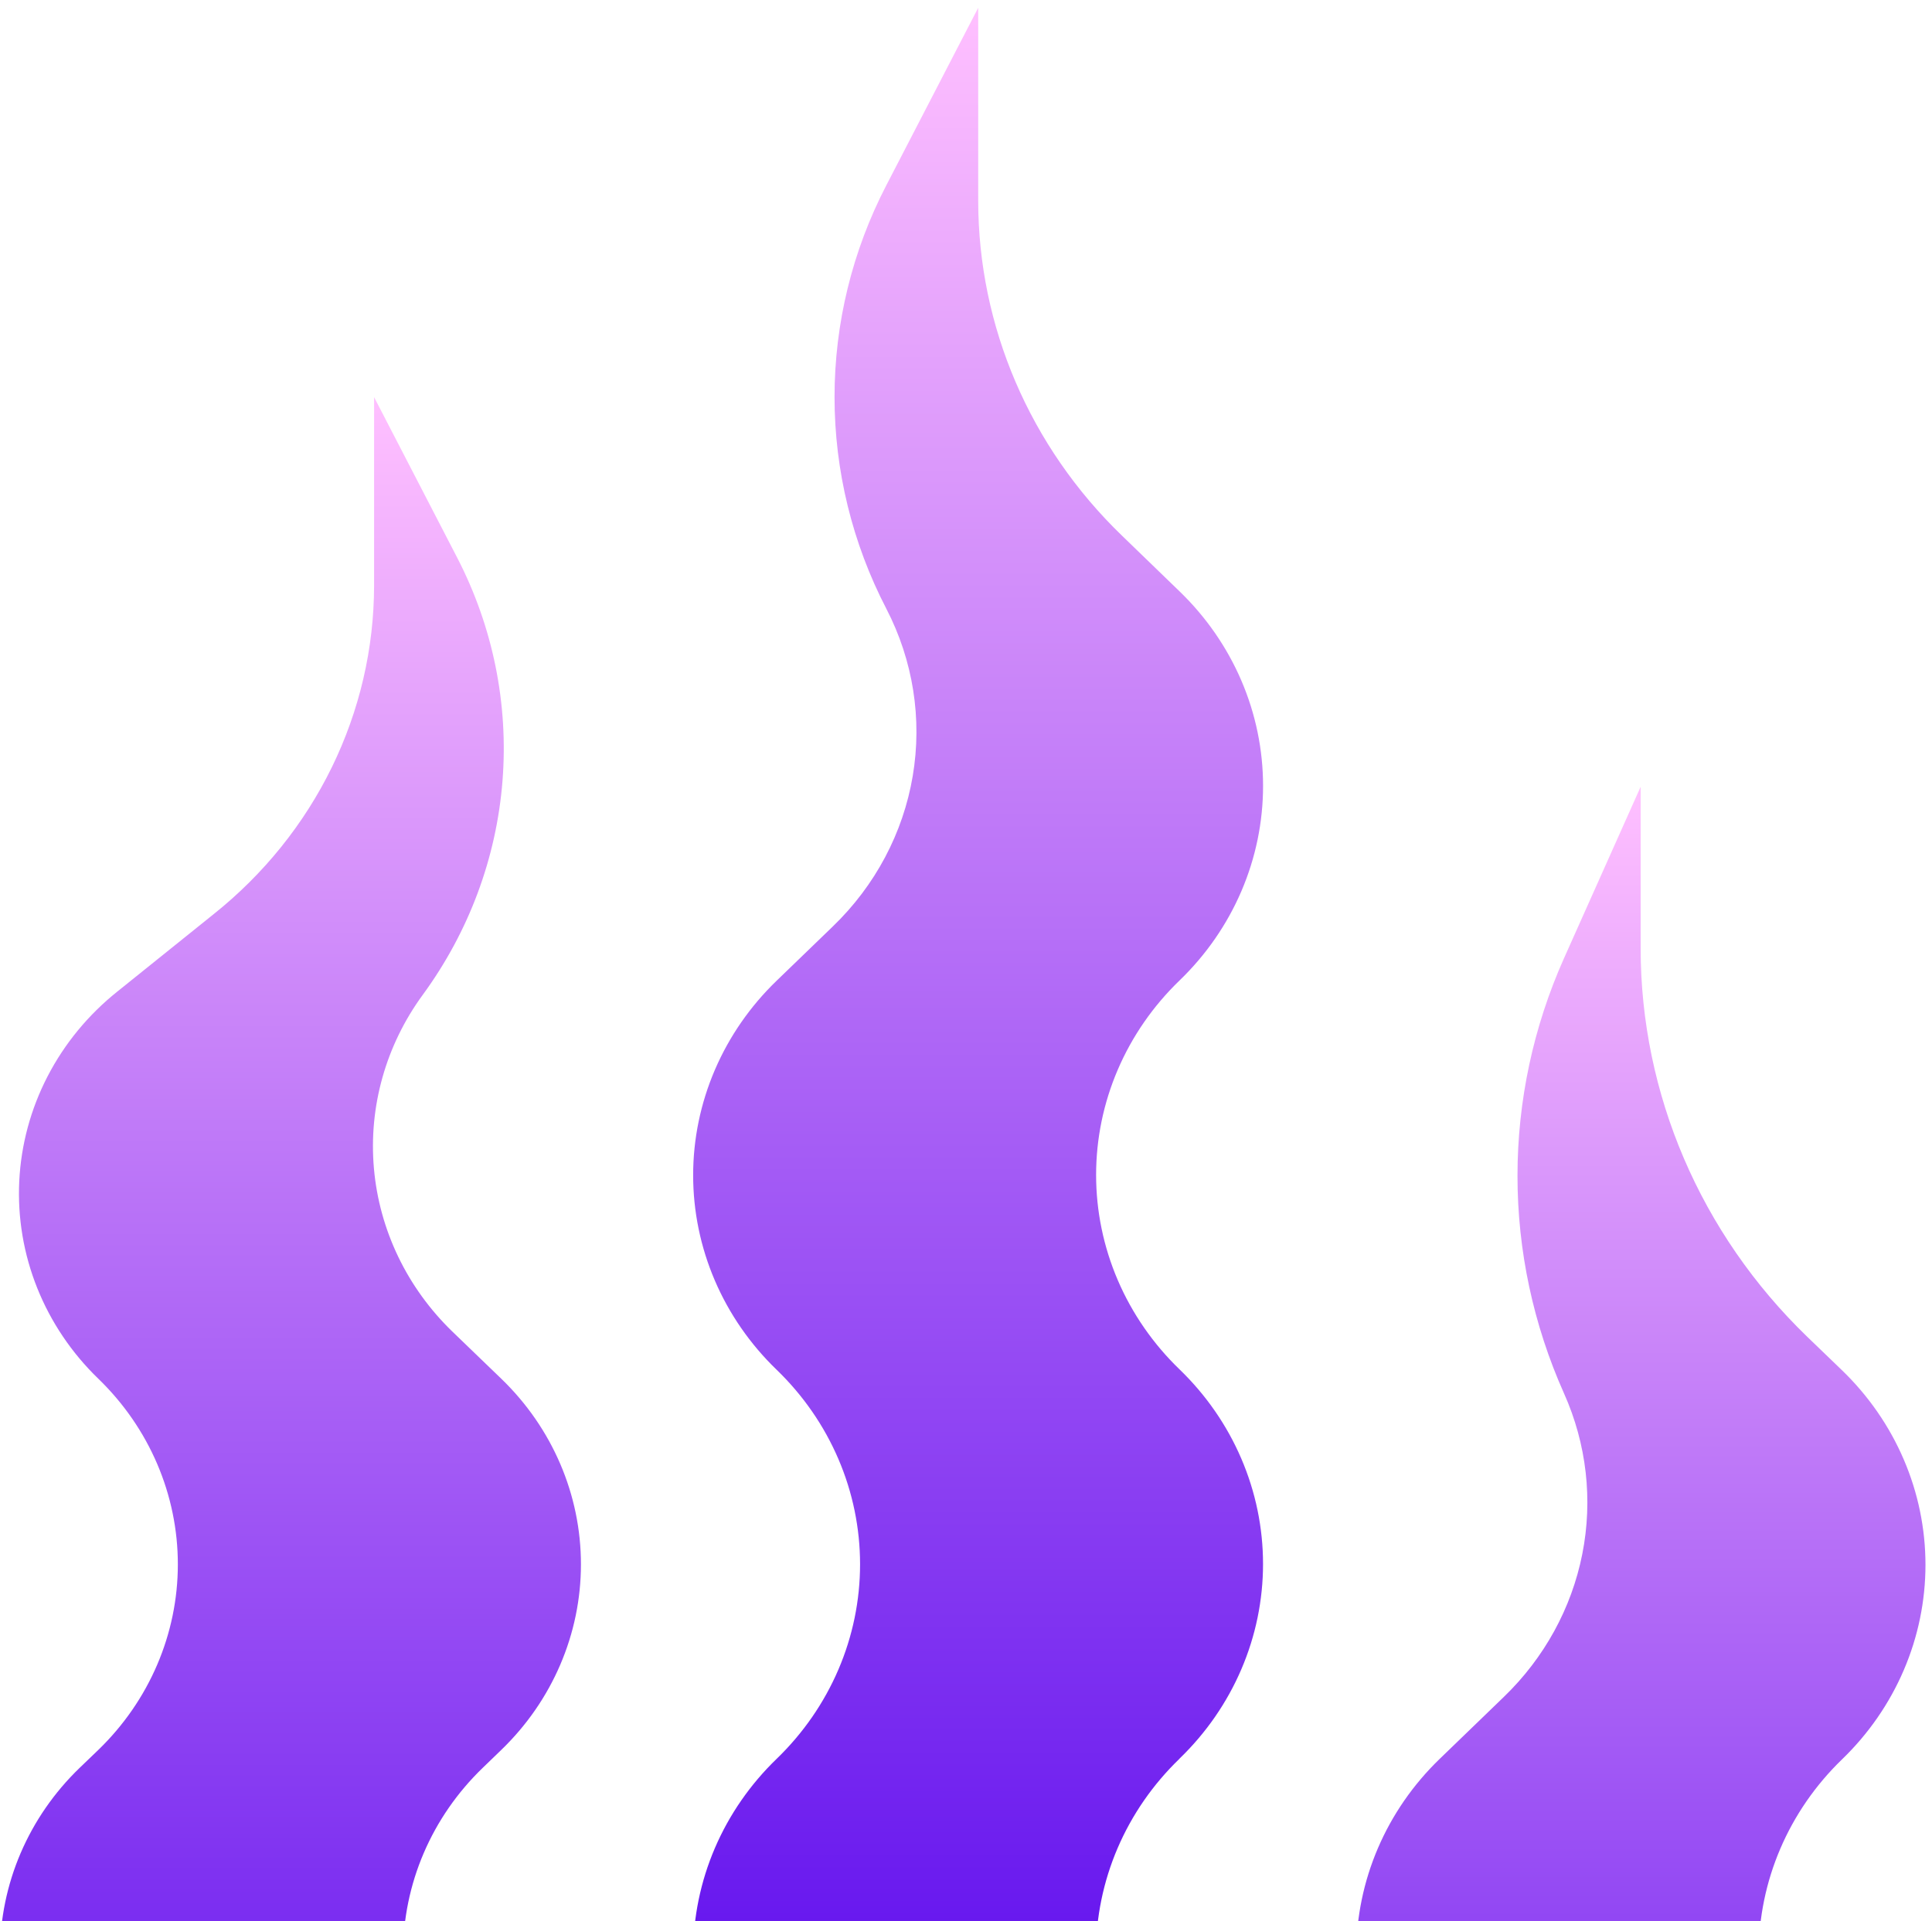 <svg width="184" height="183" viewBox="0 0 184 183" fill="none" xmlns="http://www.w3.org/2000/svg">
<path d="M112.321 167.526C109.802 169.959 107.803 172.848 106.439 176.028C105.076 179.207 104.374 182.615 104.374 186.057C104.374 189.498 105.076 192.906 106.439 196.086C107.803 199.265 109.802 202.154 112.321 204.588C114.842 207.02 116.841 209.908 118.205 213.086C119.57 216.265 120.272 219.673 120.272 223.114C120.272 226.555 119.57 229.962 118.205 233.141C116.841 236.32 114.842 239.208 112.321 241.64C109.801 244.072 107.801 246.96 106.437 250.139C105.073 253.317 104.371 256.725 104.371 260.166C104.371 263.607 105.073 267.015 106.437 270.194C107.801 273.372 109.801 276.26 112.321 278.692C114.842 281.124 116.841 284.012 118.205 287.191C119.57 290.37 120.272 293.777 120.272 297.218C120.272 300.659 119.57 304.067 118.205 307.246C116.841 310.425 114.842 313.313 112.321 315.744C109.802 318.178 107.803 321.067 106.439 324.246C105.076 327.426 104.374 330.834 104.374 334.275C104.374 337.717 105.076 341.125 106.439 344.305C107.803 347.484 109.802 350.373 112.321 352.807C114.842 355.238 116.841 358.126 118.205 361.305C119.57 364.484 120.272 367.891 120.272 371.333C120.272 374.774 119.57 378.181 118.205 381.36C116.841 384.539 114.842 387.427 112.321 389.859C109.8 392.29 107.8 395.178 106.436 398.357C105.072 401.536 104.371 404.944 104.373 408.385H66.016C66.011 404.943 66.712 401.535 68.076 398.356C69.44 395.176 71.441 392.289 73.964 389.859C76.485 387.427 78.484 384.539 79.848 381.36C81.213 378.181 81.915 374.774 81.915 371.333C81.915 367.891 81.213 364.484 79.848 361.305C78.484 358.126 76.485 355.238 73.964 352.807C71.445 350.373 69.446 347.484 68.082 344.305C66.719 341.125 66.017 337.717 66.017 334.275C66.017 330.834 66.719 327.426 68.082 324.246C69.446 321.067 71.445 318.178 73.964 315.744C76.485 313.313 78.484 310.425 79.848 307.246C81.213 304.067 81.915 300.659 81.915 297.218C81.915 293.777 81.213 290.37 79.848 287.191C78.484 284.012 76.485 281.124 73.964 278.692C71.444 276.26 69.444 273.372 68.08 270.194C66.716 267.015 66.014 263.607 66.014 260.166C66.014 256.725 66.716 253.317 68.08 250.139C69.444 246.96 71.444 244.072 73.964 241.64C76.485 239.208 78.484 236.32 79.848 233.141C81.213 229.962 81.915 226.555 81.915 223.114C81.915 219.673 81.213 216.265 79.848 213.086C78.484 209.908 76.485 207.02 73.964 204.588C71.445 202.154 69.446 199.265 68.082 196.086C66.719 192.906 66.017 189.498 66.017 186.057C66.017 182.615 66.719 179.207 68.082 176.028C69.446 172.848 71.445 169.959 73.964 167.526C76.484 165.092 78.482 162.203 79.846 159.024C81.21 155.844 81.911 152.436 81.911 148.995C81.911 145.553 81.21 142.145 79.846 138.965C78.482 135.786 76.484 132.897 73.964 130.464C71.444 128.032 69.444 125.144 68.08 121.965C66.716 118.786 66.014 115.379 66.014 111.937C66.014 108.496 66.716 105.089 68.08 101.91C69.444 98.731 71.444 95.843 73.964 93.411L79.325 88.233C83.354 84.348 86.014 79.336 86.928 73.908C87.843 68.48 86.965 62.912 84.42 57.993C81.171 51.729 79.48 44.819 79.48 37.813C79.48 30.807 81.171 23.897 84.42 17.633L93.163 0.741V19.12C93.164 31.079 98.084 42.548 106.839 51.004L112.342 56.329C114.862 58.761 116.862 61.649 118.226 64.828C119.59 68.007 120.292 71.414 120.292 74.856C120.292 78.297 119.59 81.704 118.226 84.883C116.862 88.062 114.862 90.95 112.342 93.382C109.821 95.814 107.822 98.701 106.457 101.88C105.093 105.059 104.391 108.467 104.391 111.908C104.391 115.349 105.093 118.756 106.457 121.935C107.822 125.114 109.821 128.002 112.342 130.434C114.861 132.867 116.86 135.756 118.223 138.936C119.587 142.115 120.289 145.523 120.289 148.965C120.289 152.407 119.587 155.815 118.223 158.994C116.86 162.174 114.861 165.063 112.342 167.496L112.321 167.526Z" fill="url(#paint0_linear_1657_692)"/>
<path d="M45.94 242.508C43.534 244.824 41.626 247.576 40.325 250.607C39.023 253.638 38.355 256.887 38.358 260.168V260.168C38.356 263.61 39.058 267.017 40.422 270.196C41.785 273.376 43.785 276.263 46.307 278.694C48.827 281.126 50.827 284.014 52.191 287.193C53.555 290.372 54.258 293.779 54.258 297.22C54.258 300.662 53.555 304.069 52.191 307.248C50.827 310.427 48.827 313.315 46.307 315.747C43.787 318.18 41.789 321.069 40.425 324.248C39.062 327.428 38.36 330.836 38.36 334.278C38.36 337.719 39.062 341.127 40.425 344.307C41.789 347.486 43.787 350.375 46.307 352.809C48.827 355.241 50.827 358.128 52.191 361.307C53.555 364.486 54.258 367.894 54.258 371.335C54.258 374.776 53.555 378.183 52.191 381.362C50.827 384.541 48.827 387.429 46.307 389.861C43.785 392.292 41.785 395.18 40.422 398.359C39.058 401.538 38.356 404.946 38.358 408.387H0.001C-0.003 404.945 0.697 401.537 2.061 398.358C3.426 395.178 5.427 392.291 7.95 389.861C13.033 384.946 15.888 378.282 15.888 371.335C15.888 364.387 13.033 357.724 7.95 352.809C5.431 350.375 3.432 347.486 2.068 344.307C0.705 341.127 0.003 337.719 0.003 334.278C0.003 330.836 0.705 327.428 2.068 324.248C3.432 321.069 5.431 318.18 7.95 315.747C13.033 310.831 15.888 304.168 15.888 297.22C15.888 290.273 13.033 283.61 7.95 278.694C5.427 276.265 3.426 273.377 2.061 270.198C0.697 267.018 -0.003 263.61 0.001 260.168C-0.001 256.888 0.666 253.64 1.965 250.609C3.264 247.579 5.17 244.826 7.573 242.508L9.377 240.776C14.221 236.09 16.941 229.738 16.941 223.116C16.941 216.494 14.221 210.142 9.377 205.456L7.573 203.714C5.172 201.395 3.268 198.641 1.968 195.611C0.669 192.581 0 189.334 0 186.054C0 182.774 0.669 179.526 1.968 176.496C3.268 173.466 5.172 170.713 7.573 168.394L9.377 166.661C14.219 161.972 16.938 155.62 16.938 148.997C16.938 142.374 14.219 136.021 9.377 131.332C6.832 128.874 4.847 125.93 3.548 122.689C2.249 119.447 1.665 115.979 1.834 112.507C2.003 109.034 2.921 105.634 4.528 102.524C6.136 99.415 8.398 96.663 11.17 94.447L20.342 87.074C25.117 83.266 28.963 78.487 31.605 73.077C34.248 67.668 35.621 61.762 35.627 55.78V37.825L43.545 53.123C46.945 59.7 48.435 67.045 47.857 74.375C47.28 81.706 44.656 88.748 40.264 94.752C36.743 99.563 35.096 105.42 35.612 111.29C36.129 117.161 38.776 122.666 43.087 126.833L47.754 131.332C52.604 136.017 55.328 142.371 55.328 148.997C55.328 155.622 52.604 161.976 47.754 166.661L45.961 168.394C43.56 170.713 41.655 173.466 40.356 176.496C39.056 179.526 38.388 182.774 38.388 186.054C38.388 189.334 39.056 192.581 40.356 195.611C41.655 198.641 43.56 201.395 45.961 203.714L47.754 205.456C50.155 207.775 52.06 210.528 53.359 213.558C54.658 216.588 55.327 219.836 55.327 223.116C55.327 226.396 54.658 229.643 53.359 232.673C52.06 235.704 50.155 238.457 47.754 240.776L45.94 242.508Z" fill="url(#paint1_linear_1657_692)"/>
<path d="M175.481 315.746C170.398 320.663 167.543 327.328 167.543 334.277C167.543 341.226 170.398 347.891 175.481 352.808C178.002 355.24 180.001 358.128 181.365 361.306C182.73 364.485 183.432 367.893 183.432 371.334C183.432 374.775 182.73 378.182 181.365 381.361C180.001 384.54 178.002 387.428 175.481 389.86C172.961 392.292 170.963 395.18 169.601 398.359C168.238 401.538 167.539 404.945 167.543 408.386H129.176C129.174 404.945 129.875 401.537 131.239 398.358C132.603 395.179 134.603 392.291 137.124 389.86C139.645 387.428 141.644 384.54 143.008 381.361C144.373 378.182 145.075 374.775 145.075 371.334C145.075 367.893 144.373 364.485 143.008 361.306C141.644 358.128 139.645 355.24 137.124 352.808C134.605 350.374 132.606 347.485 131.242 344.306C129.879 341.126 129.177 337.718 129.177 334.277C129.177 330.835 129.879 327.427 131.242 324.248C132.606 321.068 134.605 318.179 137.124 315.746C139.645 313.314 141.644 310.426 143.008 307.247C144.373 304.068 145.075 300.661 145.075 297.219C145.075 293.778 144.373 290.371 143.008 287.192C141.644 284.013 139.645 281.125 137.124 278.693C134.603 276.262 132.603 273.375 131.239 270.196C129.875 267.016 129.174 263.609 129.176 260.167V260.167C129.171 256.727 129.87 253.319 131.233 250.14C132.595 246.96 134.594 244.072 137.114 241.641C142.197 236.726 145.052 230.063 145.052 223.115C145.052 216.168 142.197 209.504 137.114 204.589C134.595 202.156 132.596 199.267 131.232 196.087C129.869 192.907 129.167 189.499 129.167 186.058C129.167 182.616 129.869 179.208 131.232 176.029C132.596 172.849 134.595 169.96 137.114 167.527L143.228 161.62C147.072 157.913 149.673 153.174 150.694 148.021C151.716 142.867 151.11 137.536 148.955 132.719C146.031 126.174 144.523 119.121 144.523 111.993C144.523 104.864 146.031 97.811 148.955 91.266L156.252 74.936V90.322C156.253 104.195 161.956 117.501 172.108 127.315L175.43 130.514C177.95 132.947 179.949 135.836 181.312 139.016C182.676 142.195 183.378 145.603 183.378 149.045C183.378 152.487 182.676 155.895 181.312 159.074C179.949 162.254 177.95 165.143 175.43 167.576C170.347 172.493 167.492 179.158 167.492 186.107C167.492 193.056 170.347 199.721 175.43 204.638C177.951 207.07 179.95 209.958 181.314 213.137C182.679 216.316 183.381 219.723 183.381 223.164C183.381 226.605 182.679 230.013 181.314 233.192C179.95 236.371 177.951 239.259 175.43 241.69C170.347 246.606 167.493 253.269 167.493 260.216C167.493 267.164 170.347 273.827 175.43 278.743C177.951 281.175 179.95 284.062 181.314 287.241C182.679 290.42 183.381 293.828 183.381 297.269C183.381 300.71 182.679 304.117 181.314 307.296C179.95 310.475 177.951 313.363 175.43 315.795L175.481 315.746Z" fill="url(#paint2_linear_1657_692)"/>
<defs>
<linearGradient id="paint0_linear_1657_692" x1="93.153" y1="0.741" x2="93.153" y2="188.141" gradientUnits="userSpaceOnUse">
<stop stop-color="#FFC0FF"/>
<stop offset="1" stop-color="#6414EE"/>
</linearGradient>
<linearGradient id="paint1_linear_1657_692" x1="27.664" y1="37.825" x2="27.664" y2="208.178" gradientUnits="userSpaceOnUse">
<stop stop-color="#FFC0FF"/>
<stop offset="1" stop-color="#6414EE"/>
</linearGradient>
<linearGradient id="paint2_linear_1657_692" x1="156.299" y1="74.936" x2="156.299" y2="228.228" gradientUnits="userSpaceOnUse">
<stop stop-color="#FFC0FF"/>
<stop offset="1" stop-color="#6414EE"/>
</linearGradient>
</defs>
</svg>
